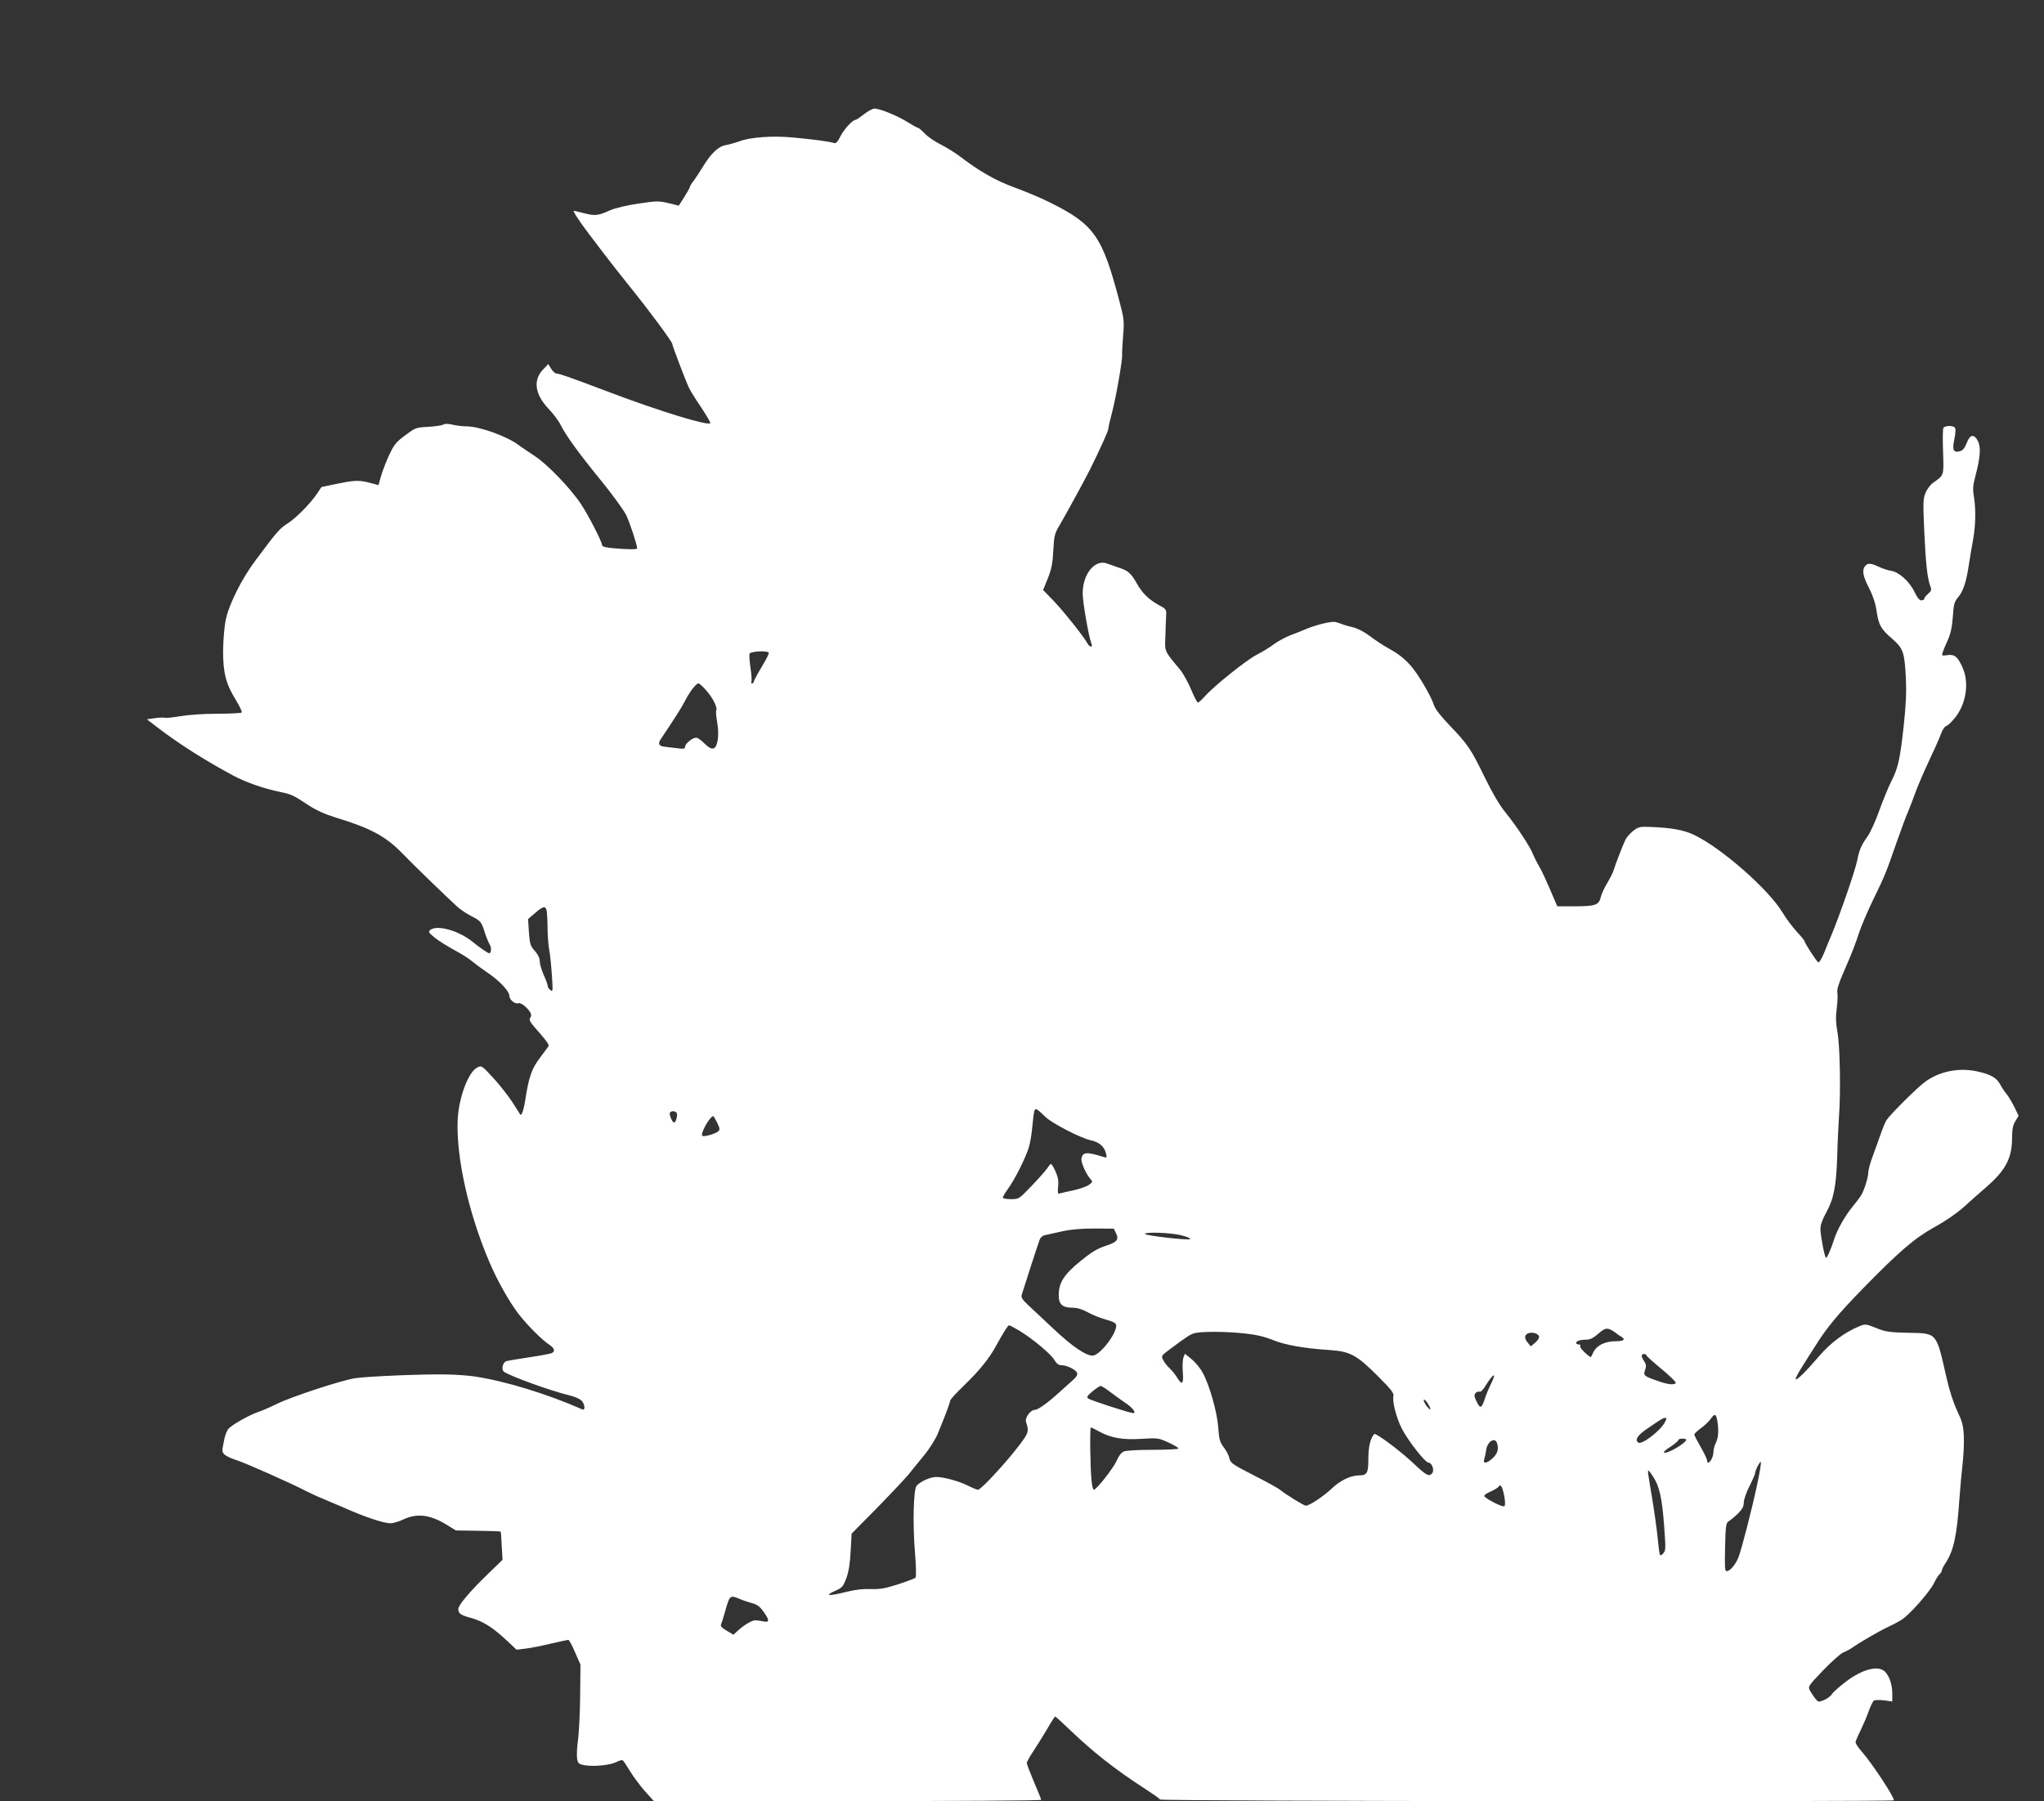 <?xml version="1.0" standalone="no"?>
<!DOCTYPE svg PUBLIC "-//W3C//DTD SVG 20010904//EN"
 "http://www.w3.org/TR/2001/REC-SVG-20010904/DTD/svg10.dtd">
<svg version="1.0" xmlns="http://www.w3.org/2000/svg"
 width="1280pt" height="1128pt" viewBox="0 0 1280 1128"
 preserveAspectRatio="xMidYMid meet">
<rect x="0" y="0" width="1280" height="1128" fill="#333333" stroke="none"/>
<g transform="translate(0,1128) scale(0.1,-0.1)"
fill="#ffffff" stroke="none">
<path d="M5411 10565 c-24 -19 -47 -35 -52 -35 -19 0 -72 -57 -95 -102 -18
-36 -29 -48 -41 -44 -22 9 -129 23 -258 35 -126 12 -266 2 -335 -24 -25 -9
-63 -20 -86 -24 -47 -8 -95 -55 -149 -146 -19 -30 -43 -67 -54 -81 -12 -15
-21 -31 -21 -35 0 -5 -16 -33 -35 -63 l-34 -54 -65 16 c-60 14 -74 14 -188 -3
-70 -10 -145 -28 -175 -41 -78 -35 -95 -37 -163 -20 -34 9 -64 16 -67 16 -8 0
39 -72 95 -145 29 -38 72 -95 95 -125 22 -30 95 -122 161 -205 120 -148 266
-346 266 -359 0 -12 89 -244 106 -278 9 -18 43 -73 76 -121 32 -49 58 -92 56
-97 -8 -20 -320 75 -638 196 -252 95 -303 113 -323 114 -9 0 -25 13 -35 30
l-19 30 -32 -34 c-64 -66 -52 -155 34 -246 29 -30 63 -75 75 -100 34 -68 116
-181 255 -351 69 -85 139 -181 156 -214 23 -48 69 -187 69 -210 0 -7 -71 -6
-152 2 -48 4 -68 10 -68 20 0 20 -87 190 -133 258 -68 101 -212 250 -290 300
-40 26 -83 56 -97 66 -72 56 -247 119 -331 119 -24 0 -64 5 -88 11 -28 6 -47
6 -55 0 -6 -5 -48 -11 -92 -14 -78 -4 -82 -5 -146 -53 -57 -42 -71 -59 -101
-124 -19 -41 -42 -100 -51 -132 l-16 -56 -53 14 c-69 18 -94 17 -207 -6 -52
-11 -96 -20 -96 -20 -1 0 -13 -17 -26 -38 -43 -64 -131 -154 -185 -189 -51
-32 -66 -49 -201 -230 -88 -117 -167 -275 -188 -373 -9 -42 -16 -127 -17 -195
0 -140 17 -208 83 -314 21 -36 37 -68 34 -73 -3 -4 -71 -8 -152 -8 -85 0 -183
-7 -231 -15 -47 -8 -92 -13 -100 -10 -9 2 -37 1 -64 -3 l-47 -7 65 -50 c139
-106 290 -202 475 -302 78 -42 192 -82 295 -103 69 -14 84 -21 180 -85 48 -31
102 -55 170 -76 214 -65 310 -116 413 -222 63 -66 274 -270 347 -337 17 -15
53 -40 82 -55 63 -32 67 -36 89 -105 9 -30 24 -64 31 -76 12 -18 9 -54 -3 -54
-9 0 -60 35 -104 71 -85 70 -220 108 -264 76 -16 -12 -14 -16 26 -49 23 -19
79 -54 123 -78 44 -23 94 -55 112 -71 18 -15 61 -47 95 -70 75 -50 137 -116
138 -146 0 -25 36 -54 57 -46 15 6 58 -29 75 -60 6 -13 6 -23 -2 -32 -10 -12
1 -29 56 -91 48 -54 65 -79 58 -88 -5 -7 -30 -40 -55 -74 -49 -64 -68 -120
-89 -257 -10 -66 -24 -106 -32 -95 -2 3 -24 37 -48 75 -25 39 -78 107 -119
152 -75 81 -75 81 -103 67 -56 -29 -116 -190 -122 -329 -10 -231 68 -583 197
-885 49 -116 123 -248 182 -326 56 -73 150 -167 198 -198 31 -21 35 -41 10
-51 -10 -4 -74 -16 -142 -26 -68 -10 -131 -21 -141 -24 -21 -7 -32 -51 -15
-65 31 -26 297 -122 415 -150 30 -7 63 -22 73 -33 20 -22 23 -62 4 -54 -222
98 -482 177 -672 206 -38 6 -119 12 -180 13 -139 3 -479 -11 -568 -23 -82 -11
-407 -118 -497 -163 -36 -18 -84 -39 -105 -46 -62 -20 -182 -88 -198 -113 -8
-12 -17 -37 -21 -54 -3 -18 -9 -46 -12 -62 -7 -34 11 -50 91 -77 60 -20 333
-141 429 -191 38 -19 86 -41 105 -48 20 -8 83 -35 141 -60 123 -55 243 -95
285 -95 17 0 54 11 83 25 85 39 165 29 267 -33 l60 -37 138 -2 c77 -1 140 -3
142 -5 2 -2 5 -42 7 -90 l5 -87 -86 -83 c-116 -112 -191 -200 -191 -225 0 -27
15 -38 70 -53 85 -23 143 -59 243 -153 l52 -49 55 7 c30 3 101 17 158 31 57
13 107 24 111 24 5 0 24 -35 42 -78 l34 -77 -2 -200 c-1 -110 -8 -235 -14
-277 -6 -43 -8 -93 -5 -112 6 -32 10 -35 52 -42 60 -9 157 2 195 21 16 9 33
13 38 11 5 -3 25 -33 45 -66 20 -34 62 -90 93 -126 l58 -64 1213 0 c666 0
1212 3 1212 8 0 4 -20 54 -45 112 -24 58 -45 111 -45 118 0 7 17 39 38 70 21
31 60 94 87 139 26 46 50 83 53 83 2 0 43 -37 91 -83 145 -139 280 -246 473
-371 48 -31 90 -61 93 -66 7 -11 4595 -15 4595 -5 0 24 -133 226 -197 300 -24
27 -43 55 -43 63 0 7 13 38 29 70 15 31 39 85 51 119 12 35 28 67 34 72 6 5
35 5 64 2 l52 -7 0 46 c0 57 -16 107 -43 138 -41 45 -141 21 -249 -61 -40 -31
-79 -65 -86 -77 -7 -12 -29 -28 -49 -37 -35 -14 -37 -14 -55 9 -10 12 -25 35
-33 49 -14 27 -13 28 81 127 53 55 110 106 127 113 18 7 46 22 62 34 43 30
167 102 217 125 24 11 61 30 82 43 48 27 181 177 208 234 11 23 26 47 34 54 8
6 14 17 14 23 0 6 10 27 23 46 51 77 72 173 87 400 5 69 14 168 20 220 6 52
10 131 8 175 -3 68 -10 92 -42 160 -24 50 -49 129 -67 209 -65 285 -56 275
-240 279 -119 3 -142 6 -200 30 -65 26 -68 26 -105 11 -91 -37 -181 -104 -251
-186 -86 -100 -141 -154 -148 -146 -4 3 16 40 42 81 26 41 64 102 85 134 66
106 141 196 288 347 233 239 331 323 455 391 64 35 137 85 181 124 40 37 104
93 142 126 121 105 161 180 162 305 0 57 5 83 21 109 l20 33 -26 54 c-15 30
-37 67 -49 82 -13 15 -30 41 -39 58 -21 40 -53 61 -124 79 -121 32 -246 11
-343 -57 -46 -31 -221 -205 -247 -244 -7 -12 -24 -52 -37 -90 -13 -38 -36
-100 -50 -139 -14 -38 -26 -81 -26 -95 0 -34 -27 -118 -47 -149 -9 -14 -33
-46 -54 -71 -46 -56 -94 -142 -113 -201 -20 -63 -46 -122 -52 -116 -9 9 -34
141 -34 180 0 26 12 60 35 101 48 86 64 166 70 352 2 87 8 200 11 249 12 156
6 444 -9 529 -11 61 -12 97 -5 150 5 39 7 83 4 99 -4 22 9 61 53 161 32 72 68
165 80 206 13 41 54 139 92 217 75 154 78 162 148 363 26 74 57 158 69 185 12
28 33 84 48 125 15 41 53 129 84 195 31 66 65 141 74 167 10 28 25 50 37 53
11 4 37 30 58 58 65 87 82 212 42 304 -31 70 -51 87 -96 80 -33 -5 -36 -4 -30
16 4 12 18 47 32 77 18 40 27 80 32 146 5 79 9 94 33 123 32 37 52 98 68 208
7 43 18 112 26 154 16 88 18 189 5 270 -8 45 -6 70 10 130 30 113 35 179 15
217 -24 46 -50 42 -70 -13 -13 -32 -25 -47 -43 -51 -41 -11 -49 8 -34 77 8 41
9 65 2 72 -13 13 -62 12 -71 -3 -4 -6 -5 -74 -2 -149 5 -152 7 -146 -63 -195
-15 -10 -35 -37 -46 -60 -16 -38 -17 -58 -9 -241 9 -203 20 -299 38 -346 9
-23 7 -30 -14 -48 -13 -11 -24 -25 -24 -31 0 -5 -8 -10 -18 -10 -12 0 -26 17
-42 51 -31 66 -97 126 -147 134 -21 3 -56 15 -79 26 -50 23 -68 24 -84 4 -21
-25 -14 -64 24 -137 23 -45 40 -94 47 -141 14 -93 26 -115 98 -177 70 -63 77
-82 86 -245 4 -89 1 -168 -14 -305 -23 -207 -34 -258 -78 -345 -17 -33 -50
-114 -74 -180 -23 -66 -57 -140 -75 -165 -38 -52 -52 -86 -64 -150 -13 -64
-111 -348 -164 -473 -8 -17 -26 -63 -41 -100 -15 -37 -32 -66 -38 -64 -10 3
-87 122 -87 134 0 3 -22 30 -50 60 -27 30 -67 83 -88 119 -87 144 -379 401
-551 484 -65 32 -143 46 -276 51 -64 3 -74 1 -107 -24 -20 -16 -43 -42 -51
-60 -19 -42 -63 -155 -72 -187 -4 -14 -22 -50 -40 -80 -18 -30 -35 -67 -39
-83 -13 -55 -30 -62 -158 -63 l-116 0 -15 35 c-60 141 -83 190 -102 221 -11
19 -27 51 -35 70 -17 46 -104 178 -175 265 -37 46 -82 124 -131 224 -83 171
-102 199 -219 321 -52 54 -87 99 -95 123 -14 44 -63 133 -110 201 -46 67 -95
112 -169 152 -36 20 -91 56 -122 80 -34 26 -76 48 -105 55 -27 6 -58 15 -69
20 -11 4 -29 10 -40 13 -24 7 -120 -16 -185 -43 -25 -11 -71 -29 -103 -41 -31
-13 -76 -37 -100 -55 -23 -18 -70 -46 -104 -64 -65 -32 -274 -200 -330 -264
-18 -20 -36 -37 -41 -37 -5 0 -25 37 -43 82 -19 45 -50 101 -69 124 -102 123
-96 109 -92 214 1 52 4 111 5 130 2 32 -2 37 -45 60 -64 35 -104 74 -139 136
-37 65 -55 80 -110 98 -24 8 -57 20 -74 26 -76 31 -155 -63 -155 -186 0 -55
38 -274 55 -316 10 -26 -12 -22 -26 4 -22 41 -151 203 -214 268 l-63 65 30 73
c23 59 30 94 34 175 5 93 9 107 39 157 37 63 157 282 191 350 59 119 114 240
114 252 0 8 11 57 25 109 25 97 66 332 62 359 -1 8 2 60 6 115 8 94 6 108 -22
215 -108 411 -158 483 -432 620 -53 27 -155 70 -226 96 -124 46 -217 99 -352
202 -25 18 -74 49 -110 67 -36 18 -82 49 -100 69 -19 20 -39 36 -43 36 -5 0
-34 16 -64 35 -61 39 -174 85 -208 85 -11 0 -41 -16 -65 -35z m-597 -3373 c3
-4 -17 -45 -45 -90 -27 -45 -49 -87 -49 -92 0 -6 -5 -10 -11 -10 -5 0 -7 5 -4
10 4 6 1 44 -5 86 -6 41 -9 82 -6 90 6 15 111 21 120 6z m-388 -240 c40 -46
69 -106 59 -123 -3 -4 0 -37 6 -72 15 -83 3 -161 -26 -165 -13 -2 -33 11 -55
33 -18 19 -41 35 -51 35 -23 0 -69 -38 -69 -57 0 -13 -9 -15 -57 -8 -32 4 -66
8 -76 9 -31 4 -38 20 -19 47 91 136 133 202 152 240 29 57 69 109 84 109 6 0
29 -21 52 -48z m-1002 -1379 c2 -16 5 -64 5 -108 0 -44 5 -103 10 -132 6 -29
13 -101 17 -160 7 -100 6 -107 -9 -94 -10 7 -17 19 -17 26 0 7 -11 38 -25 69
-14 31 -25 70 -25 86 0 19 -11 42 -31 65 -28 31 -31 43 -37 117 l-5 82 44 38
c52 45 66 47 73 11z m3124 -1289 c42 -40 218 -131 281 -145 54 -11 86 -39 97
-83 6 -26 5 -28 -12 -23 -110 35 -135 33 -142 -11 -3 -22 29 -95 56 -125 15
-17 15 -20 -8 -37 -13 -10 -58 -26 -99 -35 -42 -9 -81 -18 -88 -20 -9 -3 -10
9 -7 43 4 35 0 59 -16 95 -11 26 -24 47 -28 47 -4 0 -14 -11 -22 -24 -8 -13
-52 -63 -97 -110 -82 -86 -82 -86 -133 -86 -27 0 -50 4 -50 10 0 5 15 31 34
57 43 60 109 192 129 258 8 28 18 83 21 124 4 41 9 85 12 98 7 27 13 24 72
-33z m-2308 17 c0 -25 -10 -51 -19 -51 -11 0 -32 50 -26 61 11 17 45 10 45
-10z m251 -52 c17 -35 18 -44 7 -54 -15 -15 -88 -36 -99 -29 -17 10 44 120 68
124 2 0 12 -19 24 -41z m2498 -693 c19 -41 7 -55 -69 -80 -49 -16 -88 -40
-155 -95 -102 -83 -135 -134 -135 -213 0 -57 23 -78 87 -78 29 0 61 -10 96
-29 28 -16 80 -37 115 -46 48 -14 62 -22 62 -37 0 -55 -104 -188 -148 -188
-43 0 -127 57 -244 167 -62 58 -134 126 -160 150 -37 35 -45 47 -39 66 21 68
104 325 112 344 4 12 19 25 31 27 13 3 61 14 108 24 59 13 122 18 205 18 l120
-1 14 -29z m407 -12 c36 -9 62 -20 57 -24 -10 -10 -283 22 -283 32 0 14 160 8
226 -8z m-1014 -597 c84 -51 198 -146 220 -183 14 -24 27 -34 45 -34 34 0 90
-28 98 -48 4 -12 -4 -26 -27 -46 -18 -16 -54 -48 -80 -72 -73 -67 -138 -114
-158 -114 -27 0 -63 -49 -55 -75 20 -59 17 -69 -45 -150 -78 -103 -237 -275
-255 -275 -7 0 -35 11 -62 25 -56 28 -152 55 -200 55 -37 0 -101 -29 -123 -55
-20 -24 -25 -241 -10 -422 7 -82 8 -149 3 -154 -4 -4 -53 -23 -108 -41 -82
-26 -113 -32 -172 -30 -47 2 -101 -4 -154 -18 -109 -27 -138 -25 -73 5 48 21
54 28 74 81 15 42 23 92 27 169 l6 110 158 160 c86 88 175 183 198 210 22 28
67 83 99 122 33 40 71 101 85 135 47 114 77 194 77 206 0 6 39 49 86 94 97 94
157 168 201 248 50 91 75 130 82 130 4 0 32 -15 63 -33z m3711 2 c12 -7 24
-15 27 -18 3 -3 14 -11 24 -17 39 -21 30 -34 -26 -34 -65 0 -117 -25 -138 -65
-8 -16 -16 -32 -17 -34 -1 -1 -9 3 -18 10 -37 31 -54 53 -49 61 3 4 -2 8 -10
8 -9 0 -16 4 -16 9 0 12 26 21 64 21 23 0 44 10 72 35 43 37 55 41 87 24z
m-2301 -20 c71 -7 127 -20 178 -41 80 -32 193 -52 355 -63 131 -9 170 -30 303
-163 83 -83 103 -108 98 -125 -8 -35 18 -136 52 -203 38 -75 147 -214 167
-214 22 0 39 -48 24 -66 -20 -25 -37 -15 -126 69 -80 75 -229 185 -237 176
-25 -28 -37 -80 -37 -155 0 -89 -8 -104 -57 -104 -54 0 -120 -32 -174 -84 -54
-50 -138 -106 -161 -106 -11 0 -131 74 -160 99 -10 9 -84 50 -165 91 -133 68
-147 78 -153 106 -3 17 -19 48 -35 69 -25 33 -30 50 -35 124 -7 99 -56 270
-98 345 -15 28 -46 65 -69 84 l-42 34 -9 -24 c-5 -13 -7 -54 -4 -91 6 -76 -4
-86 -36 -34 -11 18 -32 44 -46 57 -15 14 -33 37 -41 52 -13 26 -12 27 38 65
110 82 130 95 156 103 40 12 197 12 314 -1z m1845 -17 c4 -9 -5 -25 -22 -40
l-29 -24 -18 22 c-22 27 -23 46 -2 58 22 12 64 3 71 -16z m673 -120 c0 -4 43
-43 95 -86 52 -43 92 -82 89 -87 -8 -14 -46 -11 -106 10 -93 32 -99 36 -86 71
8 24 7 35 -6 55 -20 30 -20 45 -1 45 8 0 15 -3 15 -8z m-973 -179 c-13 -26
-30 -66 -37 -88 -21 -66 -30 -70 -52 -25 -16 32 -18 43 -8 55 6 7 17 12 25 9
7 -3 22 11 35 33 51 83 76 95 37 16z m-2383 -52 c28 -21 68 -50 89 -64 47 -30
76 -67 54 -67 -22 0 -270 81 -284 92 -9 7 -2 19 28 44 23 19 46 34 52 34 5 0
33 -17 61 -39z m2003 -108 c-3 -2 -14 9 -26 25 -11 16 -18 32 -14 36 3 3 15
-8 25 -25 11 -17 17 -33 15 -36z m1797 -70 c10 -62 7 -109 -9 -139 -8 -16 -15
-42 -15 -59 -1 -28 -19 -65 -34 -65 -3 0 -6 6 -6 14 0 8 -18 45 -40 84 -22 38
-40 73 -40 78 0 5 19 23 41 39 23 17 50 42 61 58 26 36 34 34 42 -10z m-328
-10 c-27 -53 -143 -142 -166 -128 -24 15 -7 44 46 81 97 67 109 74 122 74 10
0 9 -6 -2 -27z m-3545 -57 c75 -42 151 -55 269 -47 101 6 106 5 167 -23 35
-16 63 -33 63 -38 0 -4 -72 -8 -160 -8 -96 0 -169 -4 -184 -11 -15 -7 -32 -30
-44 -58 -18 -44 -126 -181 -142 -181 -5 0 -11 24 -14 53 -9 80 -12 337 -5 337
4 0 26 -11 50 -24z m3679 -52 c0 -20 -112 -87 -137 -82 -10 2 4 16 36 36 28
18 51 38 51 43 0 5 11 9 25 9 14 0 25 -3 25 -6z m-1186 -20 c13 -35 5 -67 -25
-95 -38 -36 -65 -39 -54 -6 4 12 9 38 12 57 7 51 53 81 67 44z m1632 -251
c-36 -170 -101 -421 -120 -468 -19 -46 -53 -85 -73 -85 -12 0 -13 27 -10 151
3 136 6 152 23 162 10 6 36 27 57 47 28 28 37 46 37 70 0 18 16 64 35 101 19
38 35 74 35 80 0 19 34 83 37 72 2 -6 -7 -65 -21 -130z m-654 39 c39 -58 56
-133 69 -305 11 -153 11 -159 -8 -178 -20 -20 -20 -20 -32 98 -7 65 -22 172
-33 238 -29 172 -31 185 -25 185 2 0 16 -17 29 -38z m-932 -122 c6 -33 7 -57
1 -63 -9 -9 -114 44 -126 63 -3 5 14 18 38 28 25 11 48 25 52 32 12 19 24 -2
35 -60z m-4788 -644 c18 -8 52 -19 76 -26 32 -8 50 -21 72 -52 40 -55 40 -72
-2 -62 -18 4 -41 7 -51 6 -21 -1 -72 -32 -108 -66 l-26 -24 -42 25 c-32 19
-41 29 -35 41 4 10 15 44 24 77 29 105 32 107 92 81z"/>
</g>
</svg>
